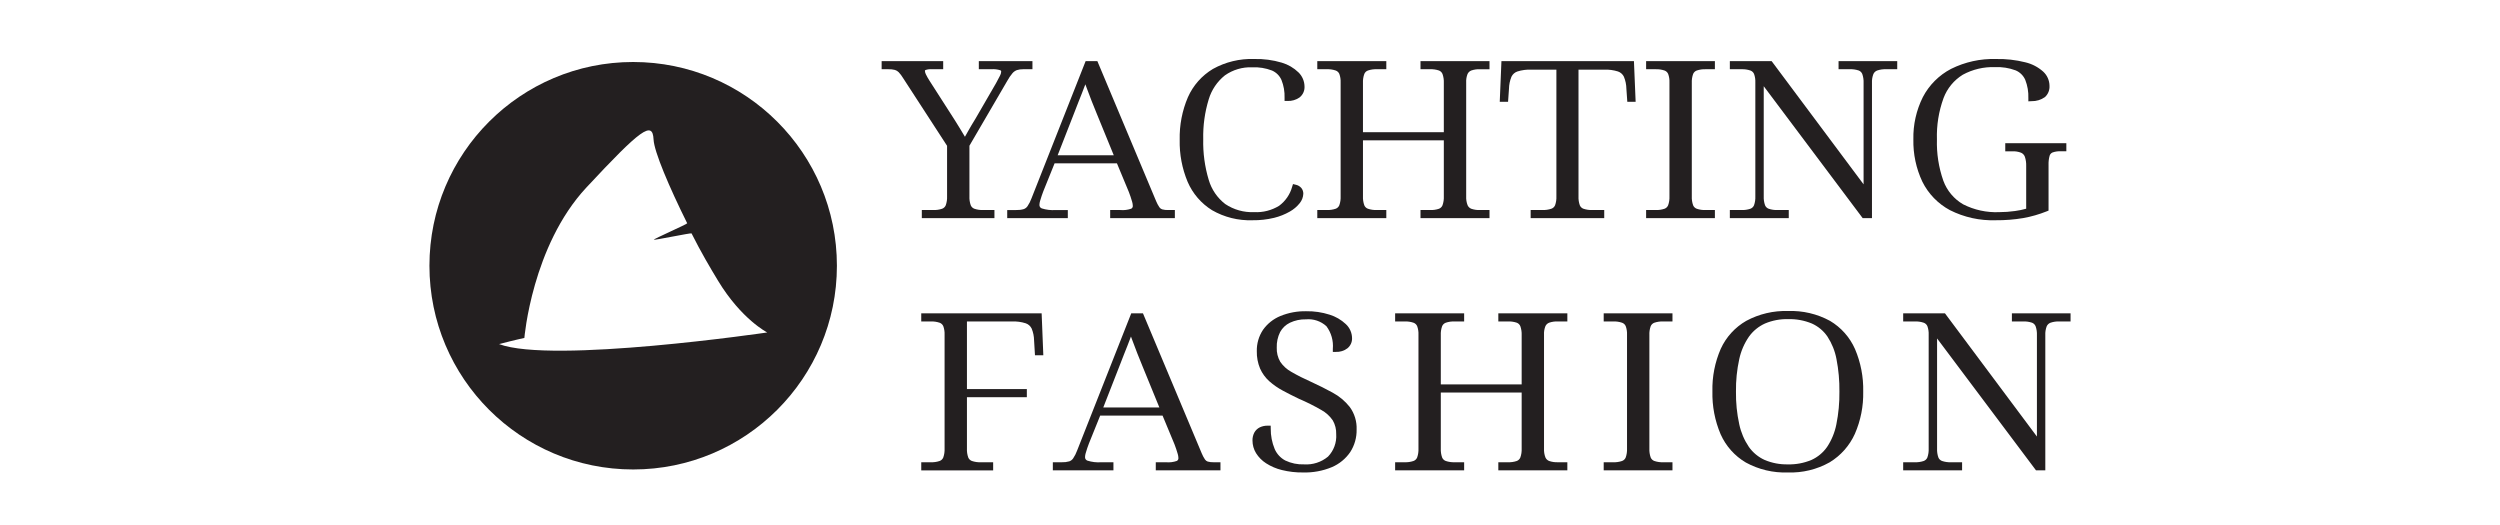 <svg xmlns="http://www.w3.org/2000/svg" id="a" width="430.221" height="90.3" viewBox="0 0 430.221 90.3" preserveAspectRatio="xMidYMid meet"><defs><style>.b{fill:#231f20;}</style></defs><path class="b" d="M167.681,35.925c-.284-.103-.512-.321-.628-.6-.174-.494-.251-1.018-.226-1.541v-8.706l6.515-11.169c.254-.472.556-.916.903-1.325.202-.231.457-.409.743-.518.353-.111.722-.163,1.092-.153h1.592v-1.395h-9.228v1.395h2.172c.507-.038,1.017.02,1.502.171.115.031.189.142.176.26-.018.244-.09.481-.212.693-.179.349-.404.776-.671,1.269l-3.512,6.066c-.529.857-.967,1.598-1.314,2.221-.183.328-.36.643-.53.946-.074-.124-.151-.254-.236-.393l-.682-1.131c-.25-.415-.515-.843-.793-1.283l-4.388-6.843c-.225-.347-.429-.707-.613-1.078-.102-.189-.162-.398-.176-.612,0-.059.005-.095.1-.146.361-.125.744-.172,1.124-.139h1.922v-1.396h-10.593v1.395h1.137c.388-.013.775.029,1.152.123.242.074.461.206.64.385.288.305.542.642.756,1.004l7.575,11.665v8.694c.025.523-.052,1.047-.226,1.541-.115.28-.344.498-.628.6-.492.165-1.01.239-1.528.219h-1.965v1.395h12.498v-1.395h-1.923c-.518.02-1.036-.054-1.528-.219Z"></path><path class="b" d="M199.985,36.025c-.192-.066-.356-.193-.47-.36-.224-.334-.413-.689-.564-1.061l-10.108-24.084h-2.019l-9.318,23.622c-.172.473-.401.923-.681,1.341-.16.235-.392.413-.66.507-.417.118-.851.17-1.284.155h-1.55v1.395h10.428v-1.395h-2.089c-.807.061-1.619-.034-2.39-.279-.261-.093-.427-.349-.405-.625.007-.219.043-.437.106-.647.08-.293.173-.591.279-.894.109-.311.204-.574.281-.779l1.94-4.809h10.733l2.055,4.944c.082.216.177.479.285.788.106.304.199.603.279.895.063.21.099.427.106.646.033.216-.075.429-.269.53-.598.208-1.234.286-1.865.229h-1.757v1.395h11.132v-1.394h-1.178c-.343.012-.686-.028-1.017-.119ZM182.012,26.716l2.956-7.564c.193-.507.392-1.021.598-1.54l.621-1.565c.208-.526.402-1.033.583-1.522l.007-.017c.074.199.149.405.227.616.263.72.547,1.469.852,2.249.305.78.61,1.534.914,2.265l2.896,7.078h-9.653Z"></path><path class="b" d="M221.576,17.374c.728.03,1.446-.179,2.046-.593.591-.458.917-1.179.87-1.925-.017-.901-.387-1.76-1.03-2.391-.81-.786-1.799-1.363-2.881-1.683-1.543-.459-3.15-.671-4.759-.628-2.477-.084-4.929.508-7.095,1.712-1.903,1.14-3.406,2.841-4.303,4.869-.988,2.315-1.469,4.814-1.412,7.33-.054,2.48.413,4.944,1.369,7.233.867,2.014,2.331,3.714,4.194,4.871,2.111,1.217,4.521,1.817,6.957,1.733,1.257.018,2.511-.122,3.732-.417.946-.231,1.855-.593,2.7-1.076.655-.368,1.233-.858,1.702-1.445.376-.458.594-1.026.619-1.618.009-.365-.115-.722-.348-1.004-.251-.284-.587-.478-.959-.553l-.467-.112-.144.458c-.359,1.315-1.151,2.471-2.247,3.281-1.289.792-2.788,1.172-4.299,1.09-1.764.078-3.507-.411-4.975-1.394-1.359-1.051-2.352-2.503-2.837-4.151-.683-2.271-1.002-4.636-.946-7.007-.054-2.322.265-4.639.945-6.86.487-1.625,1.457-3.062,2.782-4.121,1.372-.966,3.023-1.454,4.699-1.389,1.162-.053,2.322.135,3.407.554.726.317,1.307.895,1.628,1.619.393.984.575,2.04.535,3.099v.515h.515Z"></path><path class="b" d="M244.45,11.914h1.633c.523-.023,1.046.05,1.543.217.279.107.501.325.613.602.174.494.25,1.018.226,1.541v8.475h-13.914v-8.475c-.025-.525.053-1.049.23-1.544.115-.279.343-.496.627-.598.492-.165,1.01-.239,1.528-.219h1.633v-1.395h-11.878v1.395h1.634c.518-.02,1.036.054,1.528.219.282.1.511.313.631.587.172.474.247.977.223,1.481v19.583c.025.523-.052,1.047-.226,1.541-.115.279-.343.497-.627.6-.492.164-1.01.238-1.529.219h-1.634v1.395h11.878v-1.395h-1.633c-.519.02-1.037-.054-1.529-.22-.285-.101-.513-.319-.627-.599-.175-.494-.253-1.018-.228-1.541v-9.639h13.914v9.64c.025.523-.052,1.047-.226,1.541-.112.278-.335.496-.615.603-.496.166-1.019.239-1.541.216h-1.633v1.395h11.876v-1.395h-1.633c-.51.022-1.019-.052-1.502-.217-.286-.112-.517-.333-.64-.615-.184-.487-.266-1.008-.239-1.528V14.201c-.026-.501.054-1.001.236-1.468.129-.277.36-.493.644-.603.483-.164.992-.238,1.501-.216h1.633v-1.395h-11.876v1.395Z"></path><path class="b" d="M258.38,10.519l-.291,7h1.431l.158-2.234c.011-.714.156-1.42.426-2.081.206-.427.575-.754,1.024-.905.77-.24,1.576-.346,2.382-.313h4.328v21.798c.024.523-.052,1.047-.226,1.541-.12.282-.354.5-.644.598-.501.165-1.027.24-1.554.221h-2.006v1.395h12.662v-1.395h-2.006c-.532.022-1.064-.052-1.569-.219-.285-.103-.513-.321-.628-.6-.174-.494-.25-1.018-.226-1.541V11.986h4.452c.793-.031,1.585.075,2.341.313.449.152.818.479,1.023.907.272.663.417,1.371.427,2.087l.157,2.227h1.433l-.292-7.002-22.804-0Z"></path><path class="b" d="M283.278,11.914h1.633c.518-.02,1.036.054,1.528.219.283.099.511.312.631.587.173.474.249.977.224,1.481v19.583c.025.524-.052,1.048-.227,1.542-.116.279-.344.497-.628.599-.492.165-1.01.239-1.528.219h-1.633v1.395h11.836v-1.395h-1.592c-.519.02-1.037-.054-1.529-.219-.284-.103-.512-.321-.627-.6-.174-.494-.25-1.018-.226-1.541V14.274c-.025-.523.052-1.047.226-1.541.116-.28.344-.498.628-.6.492-.165,1.01-.239,1.528-.219h1.592v-1.395h-11.836v1.395Z"></path><path class="b" d="M316.395,11.914h1.924c.523-.023,1.046.051,1.543.216.278.108.5.325.613.601.173.495.25,1.019.226,1.543v17.448l-15.825-21.203h-7.191v1.395h2.006c.518-.02,1.036.054,1.528.219.282.1.51.312.63.586.172.474.249.978.224,1.482v19.583c.024.523-.052,1.047-.226,1.541-.116.28-.344.497-.628.6-.492.165-1.009.239-1.528.219h-2.006v1.395h10.139v-1.395h-1.924c-.518.02-1.036-.054-1.528-.219-.285-.103-.513-.32-.628-.6-.174-.494-.25-1.018-.226-1.541V14.838l17.027,22.701h1.6V14.274c-.027-.521.056-1.041.242-1.529.128-.284.363-.504.655-.613.492-.165,1.01-.239,1.528-.219h1.922v-1.395h-10.097v1.395Z"></path><path class="b" d="M345.082,24.642v1.395h1.22c.513-.022,1.024.061,1.504.244.299.132.532.379.646.685.175.519.253,1.065.232,1.612v7.339c-.629.177-1.27.309-1.917.395-.908.129-1.824.194-2.741.195-2.149.091-4.286-.375-6.202-1.352-1.571-.914-2.773-2.348-3.399-4.054-.8-2.282-1.174-4.692-1.102-7.109-.077-2.424.31-4.841,1.141-7.12.627-1.666,1.789-3.077,3.304-4.011,1.7-.926,3.619-1.379,5.554-1.311,1.204-.054,2.407.135,3.536.555.744.31,1.34.895,1.665,1.633.393,1.004.575,2.079.534,3.157v.543l.542-.028c.827.022,1.64-.225,2.314-.704.545-.5.833-1.22.783-1.958-.013-.922-.405-1.798-1.083-2.422-.876-.784-1.934-1.336-3.078-1.605-1.649-.414-3.347-.604-5.046-.566-2.679-.079-5.336.505-7.736,1.7-2.075,1.084-3.768,2.778-4.851,4.854-1.127,2.259-1.688,4.758-1.633,7.282-.054,2.511.474,5,1.544,7.273,1.035,2.087,2.694,3.799,4.747,4.899,2.441,1.233,5.153,1.831,7.886,1.738,1.583.014,3.165-.11,4.727-.372,1.381-.247,2.732-.635,4.034-1.157l.324-.13v-7.847c-.02-.534.041-1.067.18-1.583.072-.252.251-.46.49-.568.455-.166.939-.237,1.422-.209h.971v-1.395h-10.511Z"></path><path class="b" d="M108.961,10.669c-19.363 0-35.06,15.697-35.06,35.061 0,19.363,15.697,35.06,35.061,35.06,19.363-0,35.06-15.697,35.06-35.06s-15.697-35.06-35.06-35.06c0,0-0,0-0,0ZM85.886,59.215c2.83-.742,4.351-1.058,4.351-1.058,0,0,1.31-15.845,10.677-25.894,9.367-10.049,11.403-11.542,11.556-8.258.098,2.096,2.693,8.186,5.788,14.417.063.128-5.808,2.701-5.744,2.829.062.124,6.432-1.21,6.493-1.087,1.638,3.261,3.192,5.884,4.547,8.125,4.032,6.669,8.481,8.924,8.481,8.924,0,0-37.019,5.432-46.149,2.003Z"></path><path class="b" d="M158.536,53.922v1.396h1.633c.518-.02,1.036.054,1.528.219.282.099.51.311.63.584.172.475.249.98.225,1.485v19.582c.024.524-.052,1.048-.226,1.543-.116.28-.345.498-.63.6-.491.164-1.008.238-1.526.217h-1.633v1.396h12.373v-1.396h-2.129c-.518.021-1.036-.054-1.528-.219-.284-.102-.512-.32-.628-.599-.174-.495-.251-1.019-.226-1.543v-8.839h10.308v-1.393h-10.308v-11.637h7.764c.793-.032,1.585.074,2.342.313.446.15.814.471,1.024.891.271.653.415,1.352.424,2.059l.154,2.56h1.436l-.289-7.22h-20.716Z"></path><path class="b" d="M207.833,79.43c-.191-.066-.355-.191-.469-.357-.223-.335-.412-.692-.564-1.065l-10.108-24.085h-2.019l-9.318,23.624c-.172.472-.401.922-.681,1.34-.162.235-.394.412-.663.507-.416.118-.849.17-1.281.154h-1.549v1.396h10.428v-1.396h-2.09c-.808.061-1.619-.034-2.391-.279-.261-.093-.427-.349-.405-.626.007-.219.043-.436.106-.646.08-.293.173-.591.279-.894.108-.309.204-.573.281-.777l1.94-4.809h10.733l2.055,4.942c.081.217.176.479.286.791.105.303.199.6.279.894.063.21.099.428.106.647.032.215-.076.427-.268.529-.599.208-1.235.286-1.866.228h-1.758v1.396h11.132v-1.396h-1.178c-.343.012-.686-.028-1.017-.118ZM189.86,70.121l2.956-7.564c.193-.507.392-1.021.598-1.54l.621-1.565c.209-.528.404-1.034.584-1.522l.006-.018c.074.2.149.407.227.618.263.718.547,1.467.852,2.246.305.783.61,1.538.914,2.266l2.896,7.079h-9.654Z"></path><path class="b" d="M229.321,67.564c-1.143-.63-2.4-1.259-3.743-1.874-1.151-.506-2.274-1.074-3.363-1.702-.759-.419-1.409-1.011-1.898-1.726-.428-.738-.637-1.583-.603-2.435-.033-.929.166-1.852.579-2.685.379-.699.969-1.26,1.685-1.604.864-.409,1.812-.609,2.768-.584,1.285-.116,2.56.313,3.513,1.182.836,1.123,1.23,2.514,1.105,3.908v.515h.515c.708.031,1.405-.182,1.975-.603.541-.424.845-1.082.818-1.768-.013-.922-.404-1.797-1.082-2.422-.794-.743-1.747-1.296-2.786-1.616-1.298-.414-2.655-.614-4.017-.591-1.524-.032-3.039.249-4.451.825-1.203.494-2.241,1.321-2.992,2.383-.722,1.088-1.093,2.372-1.063,3.677-.022,1.021.17,2.035.562,2.978.371.836.915,1.584,1.597,2.194.712.628,1.496,1.171,2.335,1.616.862.466,1.78.932,2.768,1.402,1.315.561,2.596,1.2,3.834,1.916.793.434,1.471,1.05,1.98,1.798.412.718.616,1.538.587,2.365.098,1.43-.414,2.835-1.41,3.866-1.152.956-2.627,1.434-4.12,1.334-1.116.043-2.226-.185-3.234-.667-.815-.434-1.458-1.132-1.823-1.98-.461-1.112-.691-2.305-.678-3.508l-.009-.506h-.506c-.472-.011-.941.089-1.368.29-.402.197-.733.514-.947.907-.215.419-.322.885-.311,1.356-.001.769.212,1.523.613,2.179.44.701,1.03,1.296,1.726,1.743.836.536,1.756.929,2.722,1.163,1.194.294,2.421.434,3.65.417,1.698.048,3.386-.265,4.954-.918,1.276-.546,2.37-1.443,3.155-2.587.747-1.157,1.13-2.512,1.1-3.889.055-1.391-.363-2.759-1.185-3.882-.806-1.014-1.81-1.853-2.952-2.466Z"></path><path class="b" d="M257.844,55.318h1.633c.524-.023,1.047.051,1.544.217.278.107.5.324.612.6.174.495.251,1.019.227,1.543v8.474h-13.914v-8.474c-.025-.524.052-1.048.227-1.543.117-.278.344-.494.627-.599.492-.164,1.01-.238,1.529-.219h1.633v-1.396h-11.876v1.396h1.633c.519-.02,1.037.054,1.529.219.281.1.509.312.628.585.173.474.25.979.226,1.484v19.582c.025.524-.053,1.048-.227,1.543-.116.28-.345.497-.63.6-.491.164-1.008.238-1.526.217h-1.633v1.396h11.876v-1.396h-1.633c-.519.021-1.037-.054-1.529-.219-.284-.102-.512-.319-.627-.599-.174-.495-.252-1.019-.227-1.543v-9.639h13.914v9.639c.025.524-.052,1.048-.227,1.543-.112.277-.335.495-.615.601-.496.167-1.018.24-1.541.216h-1.633v1.396h11.878v-1.396h-1.634c-.51.022-1.02-.051-1.502-.217-.287-.111-.517-.332-.639-.614-.185-.488-.267-1.008-.24-1.529v-19.582c-.026-.501.055-1.002.238-1.47.128-.276.358-.492.642-.601.483-.164.993-.237,1.502-.216h1.634v-1.396h-11.878l-0,1.396Z"></path><path class="b" d="M275.976,55.318h1.633c.519-.02,1.037.054,1.529.219.282.099.51.311.628.585.173.474.25.979.226,1.484v19.582c.025.525-.053,1.049-.228,1.544-.115.28-.343.497-.628.599-.491.164-1.008.238-1.526.217h-1.633v1.396h11.836v-1.396h-1.592c-.519.021-1.037-.054-1.529-.219-.284-.102-.512-.32-.627-.599-.173-.495-.25-1.019-.226-1.543v-19.509c-.025-.523.052-1.047.226-1.541.116-.279.343-.497.627-.6.492-.164,1.01-.238,1.529-.219h1.592v-1.396h-11.836v1.396Z"></path><path class="b" d="M314.921,55.216c-2.21-1.202-4.703-1.787-7.217-1.694-2.505-.081-4.986.503-7.192,1.691-1.93,1.107-3.465,2.79-4.39,4.813-1.008,2.311-1.498,4.814-1.435,7.334-.059,2.528.422,5.039,1.411,7.366.904,2.039,2.425,3.742,4.348,4.871,2.209,1.206,4.701,1.796,7.216,1.709,2.516.089,5.008-.515,7.203-1.748,1.908-1.159,3.421-2.867,4.339-4.902.998-2.287,1.487-4.764,1.434-7.259.057-2.517-.425-5.016-1.412-7.331-.894-2.026-2.399-3.722-4.304-4.85ZM300.96,76.907c-.798-1.179-1.36-2.502-1.655-3.895-.402-1.844-.591-3.728-.565-5.614-.027-1.881.163-3.759.565-5.597.297-1.389.866-2.705,1.674-3.873.704-.981,1.655-1.758,2.755-2.256,1.255-.529,2.608-.786,3.97-.754,1.402-.038,2.797.219,4.093.754,1.085.486,2.015,1.263,2.685,2.245.767,1.176,1.296,2.492,1.554,3.872.361,1.847.53,3.727.506,5.609.024,1.887-.152,3.772-.525,5.623-.271,1.389-.813,2.71-1.595,3.889-.682.981-1.618,1.758-2.708,2.249-1.283.533-2.664.79-4.053.754-1.362.03-2.714-.227-3.97-.754-1.095-.493-2.038-1.271-2.732-2.252Z"></path><path class="b" d="M346.224,53.922v1.396h1.924c.523-.023,1.047.051,1.544.216.277.109.497.326.611.6.174.495.251,1.019.227,1.544v17.447l-15.825-21.204h-7.19v1.396h2.006c.519-.02,1.037.054,1.529.219.281.1.508.311.628.584.172.475.248.98.224,1.485v19.582c.024.524-.052,1.048-.226,1.543-.116.28-.345.497-.63.6-.491.164-1.008.238-1.526.217h-2.006v1.396h10.139v-1.396h-1.924c-.518.021-1.036-.053-1.528-.219-.284-.102-.513-.32-.628-.599-.173-.495-.25-1.019-.226-1.543v-18.946l17.027,22.702h1.6v-23.266c-.026-.52.056-1.04.24-1.528.128-.283.364-.504.655-.614.492-.165,1.01-.239,1.529-.219h1.921v-1.396h-10.097Z"></path></svg>